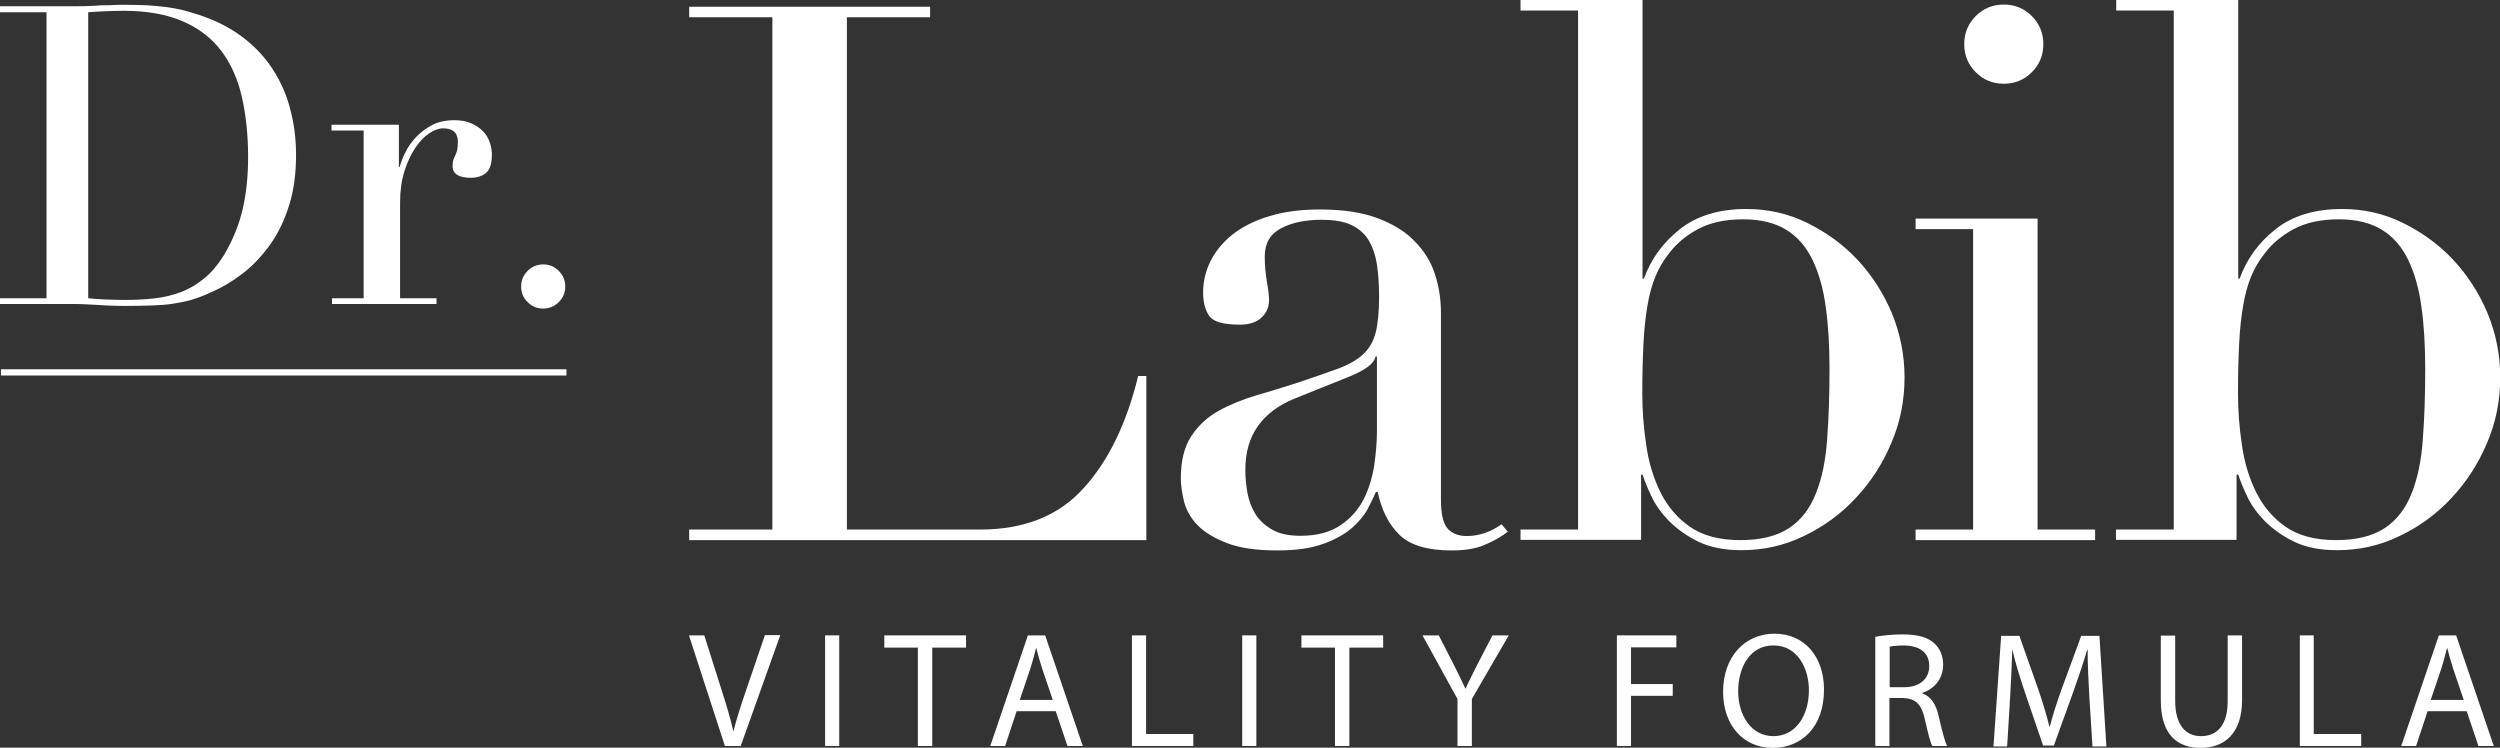 <svg width="214" height="64" viewBox="0 0 214 64" fill="none" xmlns="http://www.w3.org/2000/svg">
    <rect x="0" y="0" width="214" height="64" fill="#333333" stroke="none"/>
    <path d="M62.052 63.856L58.974 54.388H60.287L61.764 59.05C62.175 60.324 62.523 61.474 62.77 62.583H62.79C63.057 61.494 63.447 60.303 63.878 59.05L65.478 54.367H66.792L63.406 63.856H62.052Z" fill="white"/>
    <path d="M71.839 54.388V63.856H70.629V54.388H71.839Z" fill="white"/>
    <path d="M78.57 55.435H75.697V54.388H82.694V55.435H79.801V63.856H78.57V55.435Z" fill="white"/>
    <path d="M87.024 60.878L86.039 63.856H84.767L87.989 54.388H89.466L92.688 63.856H91.374L90.369 60.878H87.024ZM90.123 59.933L89.199 57.202C88.994 56.585 88.85 56.031 88.707 55.476H88.686C88.543 56.031 88.399 56.606 88.214 57.181L87.291 59.913H90.123V59.933Z" fill="white"/>
    <path d="M96.894 54.388H98.105V62.829H102.147V63.856H96.894V54.388Z" fill="white"/>
    <path d="M107.544 54.388V63.856H106.333V54.388H107.544Z" fill="white"/>
    <path d="M114.274 55.435H111.401V54.388H118.399V55.435H115.505V63.856H114.274V55.435Z" fill="white"/>
    <path d="M124.76 63.856V59.831L121.764 54.388H123.159L124.493 56.996C124.862 57.715 125.129 58.29 125.437 58.947H125.457C125.724 58.331 126.053 57.715 126.401 56.996L127.756 54.388H129.151L125.991 59.831V63.856H124.76Z" fill="white"/>
    <path d="M138.405 54.388H143.494V55.415H139.616V58.557H143.186V59.563H139.616V63.856H138.405V54.388Z" fill="white"/>
    <path d="M156.134 59.029C156.134 62.295 154.165 64.02 151.743 64.02C149.24 64.02 147.496 62.09 147.496 59.214C147.496 56.216 149.363 54.244 151.887 54.244C154.472 54.244 156.134 56.216 156.134 59.029ZM148.788 59.173C148.788 61.186 149.876 63.014 151.805 63.014C153.734 63.014 154.842 61.227 154.842 59.091C154.842 57.202 153.857 55.25 151.825 55.25C149.814 55.23 148.788 57.099 148.788 59.173Z" fill="white"/>
    <path d="M160.526 54.511C161.141 54.388 162.024 54.306 162.865 54.306C164.178 54.306 165.019 54.552 165.594 55.086C166.066 55.517 166.333 56.154 166.333 56.894C166.333 58.146 165.553 58.968 164.548 59.317V59.358C165.286 59.605 165.717 60.282 165.943 61.268C166.251 62.583 166.476 63.507 166.682 63.856H165.409C165.245 63.589 165.04 62.768 164.773 61.597C164.486 60.282 163.993 59.789 162.885 59.748H161.736V63.856H160.526V54.511ZM161.757 58.824H163.009C164.322 58.824 165.143 58.105 165.143 57.017C165.143 55.805 164.26 55.271 162.967 55.25C162.372 55.25 161.962 55.312 161.757 55.353V58.824Z" fill="white"/>
    <path d="M178.85 59.707C178.788 58.393 178.686 56.791 178.706 55.62H178.665C178.337 56.729 177.947 57.9 177.475 59.214L175.813 63.815H174.889L173.35 59.317C172.899 57.982 172.53 56.77 172.263 55.641H172.242C172.222 56.811 172.14 58.413 172.058 59.831L171.811 63.897H170.642L171.298 54.429H172.858L174.479 59.009C174.869 60.18 175.197 61.207 175.423 62.193H175.464C175.71 61.248 176.039 60.2 176.469 59.009L178.152 54.429H179.712L180.307 63.897H179.116L178.85 59.707Z" fill="white"/>
    <path d="M186.196 54.388V59.995C186.196 62.11 187.14 63.014 188.391 63.014C189.787 63.014 190.69 62.09 190.69 59.995V54.388H191.921V59.913C191.921 62.829 190.382 64.02 188.35 64.02C186.421 64.02 184.965 62.911 184.965 59.974V54.408H186.196V54.388Z" fill="white"/>
    <path d="M196.846 54.388H198.056V62.829H202.119V63.856H196.866V54.388H196.846Z" fill="white"/>
    <path d="M207.803 60.878L206.818 63.856H205.546L208.767 54.388H210.245L213.467 63.856H212.153L211.148 60.878H207.803ZM210.902 59.933L209.978 57.202C209.773 56.585 209.629 56.031 209.486 55.476H209.465C209.322 56.031 209.178 56.606 208.993 57.181L208.07 59.913H210.902V59.933Z" fill="white"/>
    <path d="M58.994 45.33H66.115V1.479H58.994V0.575H79.616V1.479H72.496V45.33H83.905C87.66 45.33 90.615 44.159 92.749 41.797C94.883 39.456 96.443 36.231 97.427 32.185H98.125V46.234H58.994V45.33Z" fill="white"/>
    <path d="M129.069 45.515C128.515 45.946 127.858 46.316 127.079 46.644C126.319 46.973 125.375 47.117 124.267 47.117C122.215 47.117 120.738 46.685 119.815 45.802C118.891 44.919 118.276 43.707 117.927 42.105H117.783C117.619 42.495 117.373 42.968 117.085 43.543C116.778 44.118 116.326 44.673 115.711 45.207C115.095 45.741 114.274 46.193 113.248 46.562C112.222 46.932 110.93 47.117 109.35 47.117C107.564 47.117 106.128 46.911 105.061 46.501C103.994 46.09 103.153 45.597 102.557 45.001C101.962 44.406 101.573 43.728 101.367 42.988C101.183 42.249 101.08 41.551 101.08 40.914C101.08 39.415 101.388 38.223 101.983 37.32C102.578 36.416 103.358 35.697 104.322 35.163C105.287 34.629 106.354 34.198 107.523 33.849C108.693 33.499 109.883 33.15 111.073 32.76C112.489 32.288 113.638 31.877 114.562 31.548C115.485 31.199 116.203 30.788 116.716 30.295C117.229 29.802 117.578 29.186 117.763 28.447C117.947 27.707 118.05 26.68 118.05 25.407C118.05 24.38 117.988 23.456 117.865 22.655C117.742 21.833 117.496 21.155 117.168 20.58C116.819 20.005 116.326 19.574 115.69 19.266C115.054 18.958 114.192 18.814 113.125 18.814C111.709 18.814 110.56 19.06 109.637 19.553C108.713 20.046 108.262 20.847 108.262 21.956C108.262 22.675 108.324 23.394 108.447 24.113C108.57 24.811 108.631 25.345 108.631 25.674C108.631 26.27 108.426 26.783 107.995 27.173C107.564 27.584 106.949 27.79 106.128 27.79C104.712 27.79 103.85 27.543 103.501 27.029C103.153 26.516 102.988 25.859 102.988 25.037C102.988 24.092 103.194 23.209 103.625 22.347C104.055 21.484 104.692 20.724 105.512 20.067C106.354 19.41 107.4 18.875 108.652 18.506C109.904 18.116 111.36 17.931 112.982 17.931C114.951 17.931 116.593 18.177 117.906 18.67C119.219 19.163 120.307 19.82 121.107 20.662C121.928 21.505 122.503 22.429 122.831 23.476C123.18 24.524 123.344 25.633 123.344 26.783V42.742C123.344 43.974 123.529 44.816 123.919 45.248C124.308 45.679 124.862 45.885 125.581 45.885C126.053 45.885 126.545 45.802 127.058 45.638C127.571 45.474 128.063 45.207 128.535 44.878L129.069 45.515ZM117.865 30.521H117.742C117.66 31.076 116.942 31.63 115.629 32.185L110.827 34.115C109.452 34.67 108.406 35.451 107.687 36.457C106.969 37.463 106.6 38.716 106.6 40.216C106.6 40.852 106.661 41.53 106.785 42.208C106.908 42.886 107.154 43.502 107.482 44.036C107.831 44.57 108.303 45.001 108.919 45.35C109.534 45.7 110.334 45.864 111.319 45.864C112.735 45.864 113.864 45.556 114.746 44.96C115.629 44.365 116.285 43.605 116.737 42.721C117.188 41.818 117.475 40.852 117.639 39.805C117.783 38.757 117.865 37.813 117.865 36.95V30.521Z" fill="white"/>
    <path d="M130.156 45.33H135.081V0.904H130.156V0H140.601V23.846H140.724C141.319 22.182 142.345 20.765 143.802 19.615C145.259 18.465 147.147 17.89 149.507 17.89C151.333 17.89 153.077 18.28 154.698 19.081C156.319 19.882 157.755 20.909 158.987 22.223C160.218 23.538 161.203 25.058 161.942 26.804C162.66 28.549 163.029 30.398 163.029 32.308C163.029 34.28 162.66 36.149 161.9 37.915C161.162 39.682 160.136 41.263 158.864 42.619C157.591 43.995 156.093 45.083 154.411 45.885C152.728 46.706 150.943 47.096 149.055 47.096C147.598 47.096 146.367 46.85 145.362 46.357C144.356 45.864 143.535 45.268 142.858 44.59C142.202 43.913 141.689 43.194 141.36 42.475C141.011 41.756 140.765 41.119 140.601 40.626H140.478V46.213H130.156V45.33ZM156.606 31.548C156.606 29.576 156.504 27.81 156.278 26.249C156.073 24.688 155.683 23.353 155.149 22.244C154.616 21.135 153.877 20.272 152.913 19.677C151.948 19.081 150.717 18.773 149.24 18.773C147.66 18.773 146.367 19.06 145.341 19.615C144.315 20.169 143.474 20.868 142.838 21.73C142.366 22.326 141.996 22.963 141.709 23.661C141.422 24.339 141.196 25.16 141.032 26.105C140.868 27.05 140.745 28.118 140.683 29.35C140.622 30.562 140.58 32.02 140.58 33.684C140.58 35.101 140.683 36.539 140.909 38.038C141.114 39.538 141.524 40.894 142.119 42.105C142.715 43.317 143.556 44.324 144.643 45.083C145.731 45.843 147.167 46.234 148.973 46.234C150.717 46.234 152.113 45.885 153.139 45.207C154.165 44.529 154.924 43.543 155.437 42.249C155.95 40.976 156.278 39.415 156.401 37.607C156.545 35.779 156.606 33.766 156.606 31.548Z" fill="white"/>
    <path d="M163.973 45.33H168.898V19.615H163.973V18.711H174.417V45.33H179.342V46.234H163.973V45.33ZM168.138 3.779C168.138 2.834 168.467 2.033 169.123 1.376C169.78 0.719 170.58 0.39 171.524 0.39C172.468 0.39 173.268 0.719 173.925 1.376C174.582 2.033 174.91 2.834 174.91 3.779C174.91 4.724 174.582 5.525 173.925 6.182C173.268 6.84 172.468 7.168 171.524 7.168C170.58 7.168 169.78 6.84 169.123 6.182C168.467 5.525 168.138 4.724 168.138 3.779Z" fill="white"/>
    <path d="M181.148 45.33H186.073V0.904H181.148V0H191.592V23.846H191.716C192.311 22.182 193.337 20.765 194.794 19.615C196.25 18.465 198.138 17.89 200.498 17.89C202.324 17.89 204.068 18.28 205.69 19.081C207.311 19.882 208.747 20.909 209.978 22.223C211.209 23.538 212.194 25.058 212.933 26.804C213.651 28.549 214.021 30.398 214.021 32.308C214.021 34.28 213.651 36.149 212.892 37.915C212.153 39.682 211.127 41.263 209.855 42.619C208.583 43.995 207.085 45.083 205.402 45.885C203.72 46.706 201.934 47.096 200.047 47.096C198.59 47.096 197.359 46.85 196.353 46.357C195.348 45.864 194.527 45.268 193.85 44.59C193.193 43.913 192.68 43.194 192.352 42.475C192.003 41.756 191.757 41.119 191.592 40.626H191.449V46.213H181.127V45.33H181.148ZM207.598 31.548C207.598 29.576 207.495 27.81 207.27 26.249C207.064 24.688 206.674 23.353 206.141 22.244C205.607 21.135 204.869 20.272 203.904 19.677C202.94 19.081 201.709 18.773 200.231 18.773C198.651 18.773 197.359 19.06 196.333 19.615C195.307 20.169 194.465 20.868 193.829 21.73C193.357 22.326 192.988 22.963 192.701 23.661C192.413 24.339 192.188 25.16 192.023 26.105C191.859 27.05 191.736 28.118 191.675 29.35C191.613 30.562 191.572 32.02 191.572 33.684C191.572 35.101 191.675 36.539 191.9 38.038C192.105 39.538 192.516 40.894 193.111 42.105C193.706 43.317 194.547 44.324 195.635 45.083C196.722 45.843 198.159 46.234 199.965 46.234C201.709 46.234 203.104 45.885 204.13 45.207C205.156 44.529 205.915 43.543 206.428 42.249C206.941 40.976 207.27 39.415 207.393 37.607C207.536 35.779 207.598 33.766 207.598 31.548Z" fill="white"/>
    <path d="M0 25.53H3.981V1.048H0V0.534H6.648C6.977 0.534 7.326 0.534 7.654 0.513C7.982 0.493 8.331 0.493 8.659 0.452C8.988 0.452 9.336 0.452 9.665 0.431C9.993 0.411 10.342 0.411 10.67 0.411C11.388 0.411 12.024 0.431 12.579 0.452C13.133 0.493 13.666 0.534 14.159 0.596C14.651 0.657 15.102 0.739 15.554 0.842C15.985 0.945 16.457 1.089 16.97 1.253C18.427 1.725 19.678 2.362 20.745 3.163C21.812 3.964 22.674 4.888 23.351 5.936C24.029 6.983 24.542 8.133 24.849 9.366C25.178 10.598 25.342 11.913 25.342 13.268C25.342 14.85 25.157 16.267 24.767 17.52C24.377 18.773 23.864 19.882 23.187 20.847C22.51 21.813 21.73 22.655 20.848 23.353C19.945 24.051 19.001 24.626 17.975 25.058C17.401 25.325 16.867 25.53 16.354 25.674C15.841 25.818 15.308 25.92 14.774 26.003C14.241 26.085 13.646 26.126 13.009 26.146C12.373 26.167 11.635 26.187 10.793 26.187C10.444 26.187 10.055 26.187 9.644 26.167C9.234 26.146 8.823 26.146 8.434 26.105C8.023 26.085 7.633 26.064 7.243 26.044C6.854 26.023 6.484 26.023 6.115 26.023H0V25.53ZM7.551 25.53C7.962 25.571 8.434 25.612 8.967 25.633C9.501 25.653 10.096 25.674 10.732 25.674C11.553 25.674 12.353 25.633 13.153 25.551C13.953 25.468 14.713 25.284 15.451 25.017C16.169 24.75 16.867 24.339 17.483 23.825C18.119 23.312 18.673 22.634 19.186 21.813C19.945 20.519 20.479 19.204 20.787 17.849C21.094 16.493 21.238 15.035 21.238 13.433C21.238 11.543 21.053 9.838 20.704 8.298C20.355 6.757 19.761 5.443 18.94 4.354C18.119 3.266 17.031 2.424 15.656 1.828C14.282 1.232 12.599 0.924 10.588 0.924C9.993 0.924 9.439 0.945 8.967 0.965C8.475 0.986 8.003 1.006 7.551 1.048V25.53Z" fill="white"/>
    <path d="M28.379 25.53H31.128V11.173H28.379V10.68H34.145V14.295H34.206C34.309 13.946 34.453 13.535 34.678 13.083C34.883 12.632 35.191 12.2 35.581 11.769C35.971 11.358 36.422 11.009 36.956 10.721C37.489 10.434 38.146 10.29 38.905 10.29C39.459 10.29 39.931 10.372 40.342 10.557C40.752 10.742 41.081 10.968 41.347 11.235C41.614 11.502 41.799 11.831 41.922 12.18C42.045 12.529 42.106 12.899 42.106 13.248C42.106 14.028 41.922 14.562 41.573 14.829C41.224 15.096 40.793 15.22 40.321 15.22C39.275 15.22 38.741 14.891 38.741 14.213C38.741 14.008 38.762 13.823 38.803 13.7C38.844 13.576 38.905 13.433 38.967 13.309C39.029 13.186 39.09 13.022 39.131 12.857C39.172 12.693 39.193 12.447 39.193 12.139C39.193 11.379 38.782 10.988 37.941 10.988C37.551 10.988 37.161 11.132 36.73 11.42C36.299 11.707 35.91 12.118 35.54 12.673C35.171 13.227 34.863 13.884 34.617 14.665C34.37 15.445 34.247 16.329 34.247 17.335V25.53H37.366V26.023H28.42V25.53H28.379Z" fill="white"/>
    <path d="M44.61 24.524C44.61 23.99 44.794 23.558 45.164 23.189C45.533 22.819 45.985 22.634 46.498 22.634C47.031 22.634 47.462 22.819 47.831 23.189C48.201 23.558 48.386 24.01 48.386 24.524C48.386 25.058 48.201 25.489 47.831 25.859C47.462 26.229 47.011 26.413 46.498 26.413C45.964 26.413 45.533 26.229 45.164 25.859C44.794 25.51 44.61 25.058 44.61 24.524Z" fill="white"/>
    <path d="M48.488 32.144H0.082V31.61H48.488V32.144Z" fill="white"/>
</svg>

